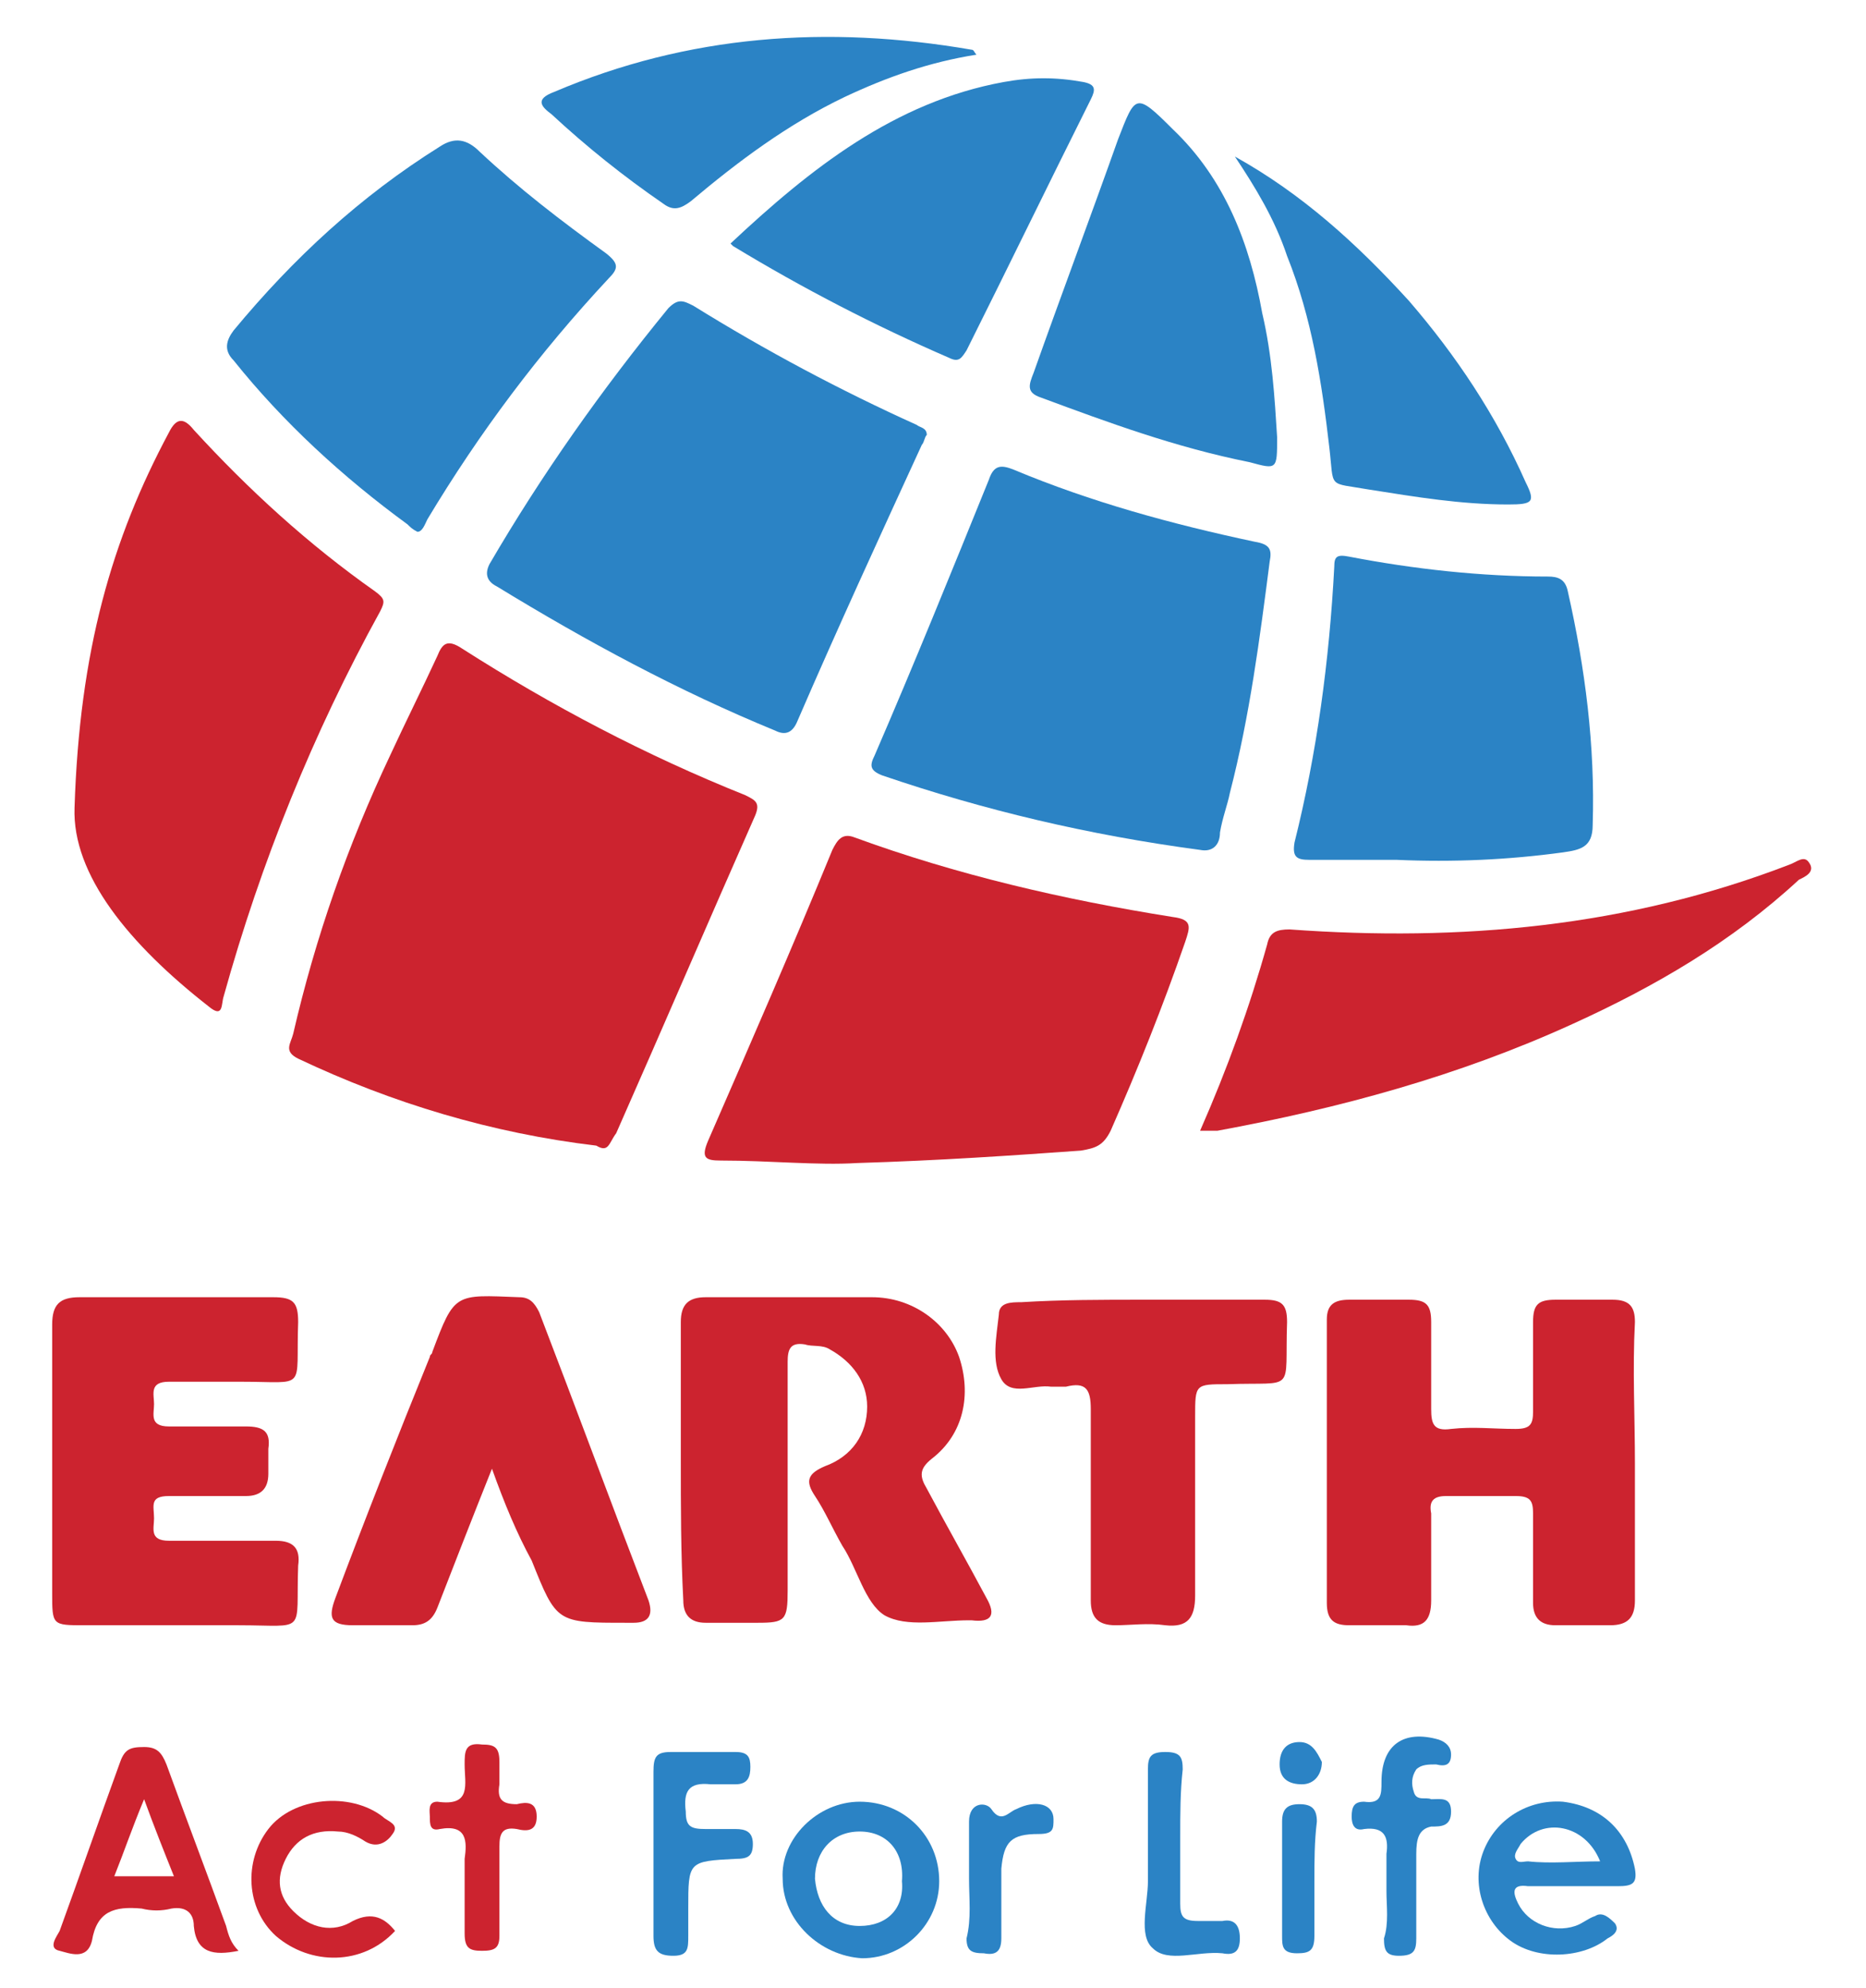 <?xml version="1.0" encoding="utf-8"?>
<!-- Generator: Adobe Illustrator 23.0.6, SVG Export Plug-In . SVG Version: 6.00 Build 0)  -->
<svg version="1.1" id="Layer_1" xmlns="http://www.w3.org/2000/svg" xmlns:xlink="http://www.w3.org/1999/xlink" x="0px" y="0px"
	 viewBox="0 0 75.1 80" style="enable-background:new 0 0 75.1 80;" xml:space="preserve">
<style type="text/css">
	.st0{fill:#CC232F;}
	.st1{fill:#2B83C5;}
</style>
<g>
	<path class="st0" d="M24,46.1c-4.2-0.5-8.2-1.7-12-3.5c-0.6-0.3-0.3-0.6-0.2-1c0.9-3.9,2.2-7.6,3.9-11.2c0.6-1.3,1.3-2.7,1.9-4
		c0.2-0.5,0.4-0.7,1-0.3c3.6,2.3,7.4,4.3,11.4,5.9c0.4,0.2,0.6,0.3,0.4,0.8c-1.9,4.3-3.7,8.5-5.6,12.8C24.5,46,24.5,46.4,24,46.1z"
		/>
	<path class="st0" d="M34.5,46.8c-1.6,0.1-3.5-0.1-5.5-0.1c-0.6,0-0.8-0.1-0.5-0.8c1.7-3.9,3.4-7.8,5-11.7c0.2-0.4,0.4-0.7,0.9-0.5
		c4.1,1.5,8.4,2.5,12.8,3.2c0.8,0.1,0.7,0.4,0.5,1c-0.9,2.6-1.9,5.1-3,7.6c-0.3,0.6-0.6,0.7-1.2,0.8C40.7,46.5,37.8,46.7,34.5,46.8z
		"/>
	<path class="st1" d="M37.3,17.5c-0.1,0.1-0.1,0.3-0.2,0.4c-1.7,3.7-3.4,7.4-5,11.1c-0.2,0.5-0.5,0.6-0.9,0.4
		c-3.9-1.6-7.6-3.6-11.2-5.8c-0.4-0.2-0.5-0.5-0.3-0.9c2.1-3.6,4.5-7,7.2-10.3c0.4-0.4,0.6-0.3,1-0.1c2.9,1.8,5.9,3.4,9,4.8
		C37,17.2,37.3,17.2,37.3,17.5z"/>
	<path class="st1" d="M48.3,34.2c-4.5-0.6-8.7-1.6-12.8-3c-0.5-0.2-0.5-0.4-0.3-0.8c1.6-3.7,3.1-7.4,4.6-11.1c0.2-0.6,0.5-0.6,1-0.4
		c3.1,1.3,6.4,2.2,9.7,2.9c0.6,0.1,0.7,0.3,0.6,0.8c-0.4,3.1-0.8,6.2-1.6,9.3c-0.1,0.5-0.3,1-0.4,1.6C49.1,34,48.8,34.3,48.3,34.2z"
		/>
	<path class="st0" d="M3,32.5c0.2-6.3,1.5-10.8,3.8-15.1c0.3-0.6,0.6-0.6,1-0.1c2.2,2.4,4.6,4.6,7.3,6.5c0.4,0.3,0.4,0.4,0.2,0.8
		c-2.7,4.9-4.8,10.1-6.3,15.5c-0.1,0.3,0,0.9-0.6,0.4C5.2,38,2.9,35.2,3,32.5z"/>
	<path class="st1" d="M16.8,21.4c-0.2-0.1-0.3-0.2-0.4-0.3c-2.6-1.9-5-4.1-7-6.6c-0.4-0.4-0.3-0.8,0-1.2c2.4-2.9,5.1-5.4,8.3-7.4
		c0.6-0.4,1.1-0.3,1.6,0.2c1.6,1.5,3.3,2.8,5.1,4.1c0.5,0.4,0.5,0.6,0.1,1c-2.8,3-5.2,6.2-7.3,9.7C17.1,21.1,17,21.4,16.8,21.4z"/>
	<path class="st1" d="M56.2,34.6c-1.2,0-2.3,0-3.5,0c-0.5,0-0.7-0.1-0.6-0.7c0.9-3.6,1.4-7.3,1.6-11.1c0-0.4,0.1-0.5,0.6-0.4
		c2.6,0.5,5.3,0.8,8,0.8c0.4,0,0.7,0.1,0.8,0.6c0.7,3.1,1.1,6.2,1,9.4c0,0.9-0.5,1-1.2,1.1C60.7,34.6,58.5,34.7,56.2,34.6z"/>
	<path class="st0" d="M65.8,58.9c0,1.8,0,3.7,0,5.5c0,0.7-0.3,1-1,1c-0.7,0-1.5,0-2.2,0c-0.6,0-0.9-0.3-0.9-0.9c0-1.2,0-2.4,0-3.6
		c0-0.5-0.1-0.7-0.7-0.7c-0.9,0-1.9,0-2.8,0c-0.5,0-0.7,0.2-0.6,0.7c0,1.2,0,2.3,0,3.5c0,0.8-0.3,1.1-1,1c-0.8,0-1.5,0-2.3,0
		c-0.6,0-0.9-0.2-0.9-0.9c0-3.8,0-7.6,0-11.4c0-0.6,0.3-0.8,0.9-0.8c0.8,0,1.6,0,2.4,0c0.7,0,0.9,0.2,0.9,0.9c0,1.2,0,2.3,0,3.5
		c0,0.6,0.1,0.9,0.8,0.8c0.9-0.1,1.7,0,2.6,0c0.6,0,0.7-0.2,0.7-0.7c0-1.2,0-2.4,0-3.6c0-0.7,0.2-0.9,0.9-0.9c0.8,0,1.5,0,2.3,0
		c0.7,0,0.9,0.3,0.9,0.9C65.7,55.1,65.8,57,65.8,58.9z"/>
	<path class="st0" d="M27.4,58.7c0-1.8,0-3.7,0-5.5c0-0.7,0.3-1,1-1c2.2,0,4.4,0,6.7,0c1.6,0,3,1,3.5,2.4c0.5,1.5,0.2,3.1-1.1,4.1
		c-0.5,0.4-0.5,0.7-0.2,1.2c0.8,1.5,1.6,2.9,2.4,4.4c0.4,0.7,0.2,1-0.6,0.9c0,0-0.1,0-0.1,0c-1.2,0-2.5,0.3-3.4-0.2
		c-0.8-0.5-1.1-1.9-1.7-2.8c-0.4-0.7-0.7-1.4-1.1-2c-0.4-0.6-0.3-0.9,0.4-1.2c1.1-0.4,1.7-1.3,1.7-2.4c0-1-0.6-1.8-1.5-2.3
		c-0.3-0.2-0.7-0.1-1-0.2c-0.6-0.1-0.7,0.2-0.7,0.7c0,3.1,0,6.1,0,9.2c0,1.2-0.1,1.3-1.2,1.3c-0.7,0-1.4,0-2.1,0
		c-0.6,0-0.9-0.3-0.9-0.9C27.4,62.5,27.4,60.6,27.4,58.7z"/>
	<path class="st0" d="M48.3,45.5c1.1-2.5,2-5,2.7-7.5c0.1-0.5,0.4-0.6,0.9-0.6c6.9,0.5,13.6-0.1,20.1-2.6c0.3-0.1,0.6-0.4,0.8-0.1
		c0.3,0.4-0.2,0.6-0.4,0.7c-2.7,2.5-5.8,4.3-9.1,5.8c-4.6,2.1-9.4,3.4-14.3,4.3C48.8,45.5,48.6,45.5,48.3,45.5z"/>
	<path class="st0" d="M2.1,58.8c0-1.8,0-3.7,0-5.5c0-0.8,0.3-1.1,1.1-1.1c2.6,0,5.2,0,7.8,0c0.8,0,1,0.2,1,1
		c-0.1,2.8,0.4,2.4-2.3,2.4c-1,0-1.9,0-2.9,0c-0.8,0-0.6,0.5-0.6,0.9c0,0.4-0.2,0.9,0.6,0.9c1,0,2.1,0,3.1,0c0.7,0,1,0.2,0.9,0.9
		c0,0.3,0,0.6,0,1c0,0.6-0.3,0.9-0.9,0.9c-1,0-2.1,0-3.1,0c-0.8,0-0.6,0.4-0.6,0.9C6.2,61.5,6,62,6.8,62c1.4,0,2.8,0,4.3,0
		c0.7,0,1,0.3,0.9,1c-0.1,2.8,0.4,2.4-2.4,2.4c-2.1,0-4.1,0-6.2,0c-1.3,0-1.3,0-1.3-1.3C2.1,62.3,2.1,60.6,2.1,58.8z"/>
	<path class="st0" d="M19.8,59.1c-0.8,2-1.5,3.8-2.2,5.6c-0.2,0.5-0.5,0.7-1,0.7c-0.8,0-1.6,0-2.4,0c-0.9,0-1-0.3-0.7-1.1
		c1.2-3.2,2.5-6.5,3.8-9.7c0-0.1,0.1-0.1,0.1-0.2c0.9-2.4,0.9-2.3,3.5-2.2c0.4,0,0.6,0.2,0.8,0.6c1.5,3.9,2.9,7.7,4.4,11.6
		c0.2,0.6,0,0.9-0.6,0.9c-0.1,0-0.2,0-0.3,0c-2.8,0-2.8,0-3.8-2.5C20.8,61.7,20.3,60.5,19.8,59.1z"/>
	<path class="st1" d="M51.4,17.6c0,1.3,0,1.3-1.1,1C47.3,18,44.6,17,41.9,16c-0.6-0.2-0.5-0.5-0.3-1c1.1-3.1,2.3-6.3,3.4-9.4
		c0.7-1.8,0.7-1.9,2.2-0.4c2.1,2,3.1,4.6,3.6,7.4C51.2,14.3,51.3,16,51.4,17.6z"/>
	<path class="st1" d="M29.4,9.8c3.2-3,6.6-5.7,11-6.5c1.1-0.2,2.1-0.2,3.2,0c0.5,0.1,0.5,0.3,0.3,0.7c-1.7,3.4-3.3,6.7-5,10.1
		c-0.2,0.3-0.3,0.5-0.7,0.3c-3-1.3-5.9-2.8-8.7-4.5C29.5,9.9,29.5,9.9,29.4,9.8z"/>
	<path class="st0" d="M46,52.3c1.6,0,3.3,0,4.9,0c0.7,0,0.9,0.2,0.9,0.9c-0.1,2.9,0.4,2.4-2.4,2.5c-1.3,0-1.3,0-1.3,1.3
		c0,2.4,0,4.8,0,7.2c0,0.9-0.3,1.3-1.2,1.2c-0.7-0.1-1.4,0-2,0c-0.7,0-1-0.3-1-1c0-2.6,0-5.2,0-7.7c0-0.8-0.2-1.1-1-0.9
		c-0.2,0-0.4,0-0.6,0c-0.7-0.1-1.6,0.4-2-0.3c-0.4-0.7-0.2-1.7-0.1-2.6c0-0.5,0.5-0.5,0.9-0.5C42.7,52.3,44.4,52.3,46,52.3z"/>
	<path class="st1" d="M49.7,6.3c2.7,1.5,4.9,3.5,7,5.8c1.9,2.2,3.5,4.6,4.7,7.3c0.4,0.8,0.3,0.9-0.7,0.9c-1.9,0-3.7-0.3-5.6-0.6
		c-1.7-0.3-1.4,0-1.6-1.7c-0.3-2.6-0.7-5.2-1.7-7.7C51.3,8.8,50.5,7.5,49.7,6.3z"/>
	<path class="st1" d="M39.3,2.2c-1.9,0.3-3.6,0.9-5.3,1.7c-2.3,1.1-4.3,2.6-6.2,4.2c-0.4,0.3-0.7,0.4-1.1,0.1
		c-1.6-1.1-3.1-2.3-4.5-3.6c-0.4-0.3-0.7-0.6,0.1-0.9C27.7,1.4,33.3,1,39.1,2C39.2,2,39.2,2.1,39.3,2.2z"/>
	<path class="st1" d="M26.3,74.5c0-1.1,0-2.1,0-3.2c0-0.6,0.1-0.8,0.7-0.8c0.9,0,1.7,0,2.6,0c0.5,0,0.6,0.2,0.6,0.6
		c0,0.4-0.1,0.7-0.6,0.7c-0.3,0-0.7,0-1,0c-0.9-0.1-1.1,0.3-1,1.1c0,0.6,0.2,0.7,0.8,0.7c0.4,0,0.8,0,1.2,0c0.4,0,0.7,0.1,0.7,0.6
		c0,0.5-0.2,0.6-0.7,0.6c-1.9,0.1-1.9,0.1-1.9,2c0,0.4,0,0.7,0,1.1c0,0.5,0,0.8-0.6,0.8c-0.6,0-0.8-0.2-0.8-0.8
		C26.3,76.7,26.3,75.6,26.3,74.5z"/>
	<path class="st0" d="M15.9,77.7c-1.3,1.4-3.4,1.4-4.8,0.2c-1.2-1.1-1.3-3-0.3-4.3c1-1.3,3.3-1.5,4.6-0.5c0.2,0.2,0.7,0.3,0.4,0.7
		c-0.2,0.3-0.6,0.6-1.1,0.3c-0.3-0.2-0.7-0.4-1.1-0.4c-1-0.1-1.7,0.3-2.1,1.1c-0.4,0.8-0.3,1.5,0.3,2.1c0.7,0.7,1.6,0.9,2.4,0.4
		C15,76.9,15.5,77.2,15.9,77.7z"/>
	<path class="st1" d="M55.8,76.1c0-0.5,0-1,0-1.5c0.1-0.7-0.1-1.1-0.9-1c-0.4,0.1-0.5-0.2-0.5-0.5c0-0.4,0.1-0.6,0.5-0.6
		c0.7,0.1,0.7-0.3,0.7-0.8c0-1.5,0.9-2.1,2.3-1.7c0.3,0.1,0.5,0.3,0.5,0.6c0,0.4-0.2,0.5-0.6,0.4c-0.3,0-0.6,0-0.8,0.2
		c-0.2,0.3-0.2,0.6-0.1,0.9c0.1,0.4,0.5,0.2,0.7,0.3c0.4,0,0.8-0.1,0.8,0.5c0,0.6-0.4,0.6-0.8,0.6C57.1,73.6,57,74,57,74.6
		c0,1.1,0,2.3,0,3.4c0,0.5-0.1,0.7-0.7,0.7c-0.5,0-0.6-0.2-0.6-0.7C55.9,77.4,55.8,76.7,55.8,76.1z"/>
	<path class="st0" d="M18.7,76.1c0-0.4,0-0.8,0-1.3c0.1-0.7,0.1-1.4-1-1.2c-0.4,0.1-0.4-0.2-0.4-0.5c0-0.2-0.1-0.6,0.3-0.6
		c1.4,0.2,1.1-0.7,1.1-1.5c0-0.5,0-0.9,0.7-0.8c0.5,0,0.7,0.1,0.7,0.7c0,0.3,0,0.6,0,0.9c-0.1,0.6,0.1,0.8,0.7,0.8
		c0.4-0.1,0.8-0.1,0.8,0.5c0,0.6-0.4,0.6-0.8,0.5c-0.6-0.1-0.7,0.2-0.7,0.7c0,1.2,0,2.4,0,3.6c0,0.5-0.2,0.6-0.7,0.6
		c-0.5,0-0.7-0.1-0.7-0.7C18.7,77.4,18.7,76.7,18.7,76.1z"/>
	<path class="st1" d="M47.5,73.9c0,0.9,0,1.8,0,2.7c0,0.5,0.1,0.7,0.7,0.7c0.3,0,0.6,0,1,0c0.5-0.1,0.7,0.2,0.7,0.7
		c0,0.5-0.2,0.7-0.7,0.6c-1-0.1-2.2,0.4-2.8-0.2c-0.6-0.5-0.2-1.8-0.2-2.7c0-1.5,0-3,0-4.5c0-0.5,0.1-0.7,0.7-0.7
		c0.6,0,0.7,0.2,0.7,0.7C47.5,72.1,47.5,73,47.5,73.9z"/>
	<path class="st1" d="M39,75.6c0-0.8,0-1.5,0-2.3c0-0.8,0.7-0.8,0.9-0.5c0.4,0.6,0.7,0.1,1,0c0.8-0.4,1.5-0.2,1.5,0.4
		c0,0.4,0,0.6-0.6,0.6c-1.1,0-1.4,0.3-1.5,1.4c0,0.9,0,1.9,0,2.8c0,0.5-0.2,0.7-0.7,0.6c-0.5,0-0.7-0.1-0.7-0.6
		C39.1,77.2,39,76.4,39,75.6z"/>
	<path class="st1" d="M52.9,75.7c0,0.7,0,1.5,0,2.2c0,0.6-0.2,0.7-0.7,0.7c-0.6,0-0.6-0.3-0.6-0.7c0-1.5,0-3.1,0-4.6
		c0-0.5,0.2-0.7,0.7-0.7c0.5,0,0.7,0.2,0.7,0.7C52.9,74.1,52.9,74.9,52.9,75.7z"/>
	<path class="st1" d="M53.2,70.9c0,0.5-0.3,0.9-0.8,0.9c-0.5,0-0.9-0.2-0.9-0.8c0-0.6,0.3-0.9,0.8-0.9C52.8,70.1,53,70.5,53.2,70.9z
		"/>
	<path class="st0" d="M9.1,77.5c-0.8-2.2-1.6-4.3-2.4-6.5c-0.2-0.5-0.4-0.7-0.9-0.7c-0.6,0-0.8,0.1-1,0.7c-0.8,2.2-1.6,4.5-2.4,6.7
		c-0.1,0.2-0.5,0.7,0,0.8c0.4,0.1,1.1,0.4,1.3-0.4c0.2-1.2,0.9-1.4,2-1.3c0.4,0.1,0.8,0.1,1.2,0c0.6-0.1,0.9,0.2,0.9,0.7
		c0.1,1.1,0.8,1.2,1.8,1C9.3,78.2,9.2,77.9,9.1,77.5z M4.6,75.5c0.4-1,0.7-1.9,1.2-3.1c0.4,1.1,0.8,2.1,1.2,3.1
		C6.1,75.5,5.4,75.5,4.6,75.5z"/>
	<path class="st1" d="M65.8,75.2c-0.3-1.5-1.3-2.5-2.9-2.7c-1.4-0.1-2.7,0.7-3.2,2c-0.5,1.3,0,2.8,1.1,3.6c1.1,0.8,2.9,0.7,3.9-0.1
		c0.2-0.1,0.5-0.3,0.3-0.6c-0.2-0.2-0.5-0.5-0.8-0.3c-0.3,0.1-0.5,0.3-0.8,0.4c-0.9,0.3-1.9-0.1-2.3-0.9c-0.2-0.4-0.3-0.8,0.4-0.7
		c0.6,0,1.2,0,1.8,0c0.6,0,1.2,0,1.8,0C65.7,75.9,65.9,75.8,65.8,75.2z M61.5,74.9c-0.2,0-0.4,0.1-0.5-0.1c-0.1-0.2,0.1-0.4,0.2-0.6
		c0.9-1.1,2.6-0.8,3.2,0.7C63.4,74.9,62.4,75,61.5,74.9z"/>
	<path class="st1" d="M34.6,72.5c-1.7,0-3.2,1.5-3.1,3.1c0,1.7,1.5,3.1,3.2,3.2c1.7,0,3.1-1.4,3.1-3.1
		C37.8,73.9,36.4,72.5,34.6,72.5z M34.6,77.5c-1.1,0-1.7-0.8-1.8-1.9c0-1.1,0.7-1.9,1.8-1.9c1.1,0,1.8,0.8,1.7,2
		C36.4,76.8,35.7,77.5,34.6,77.5z"/>
</g>
</svg>
